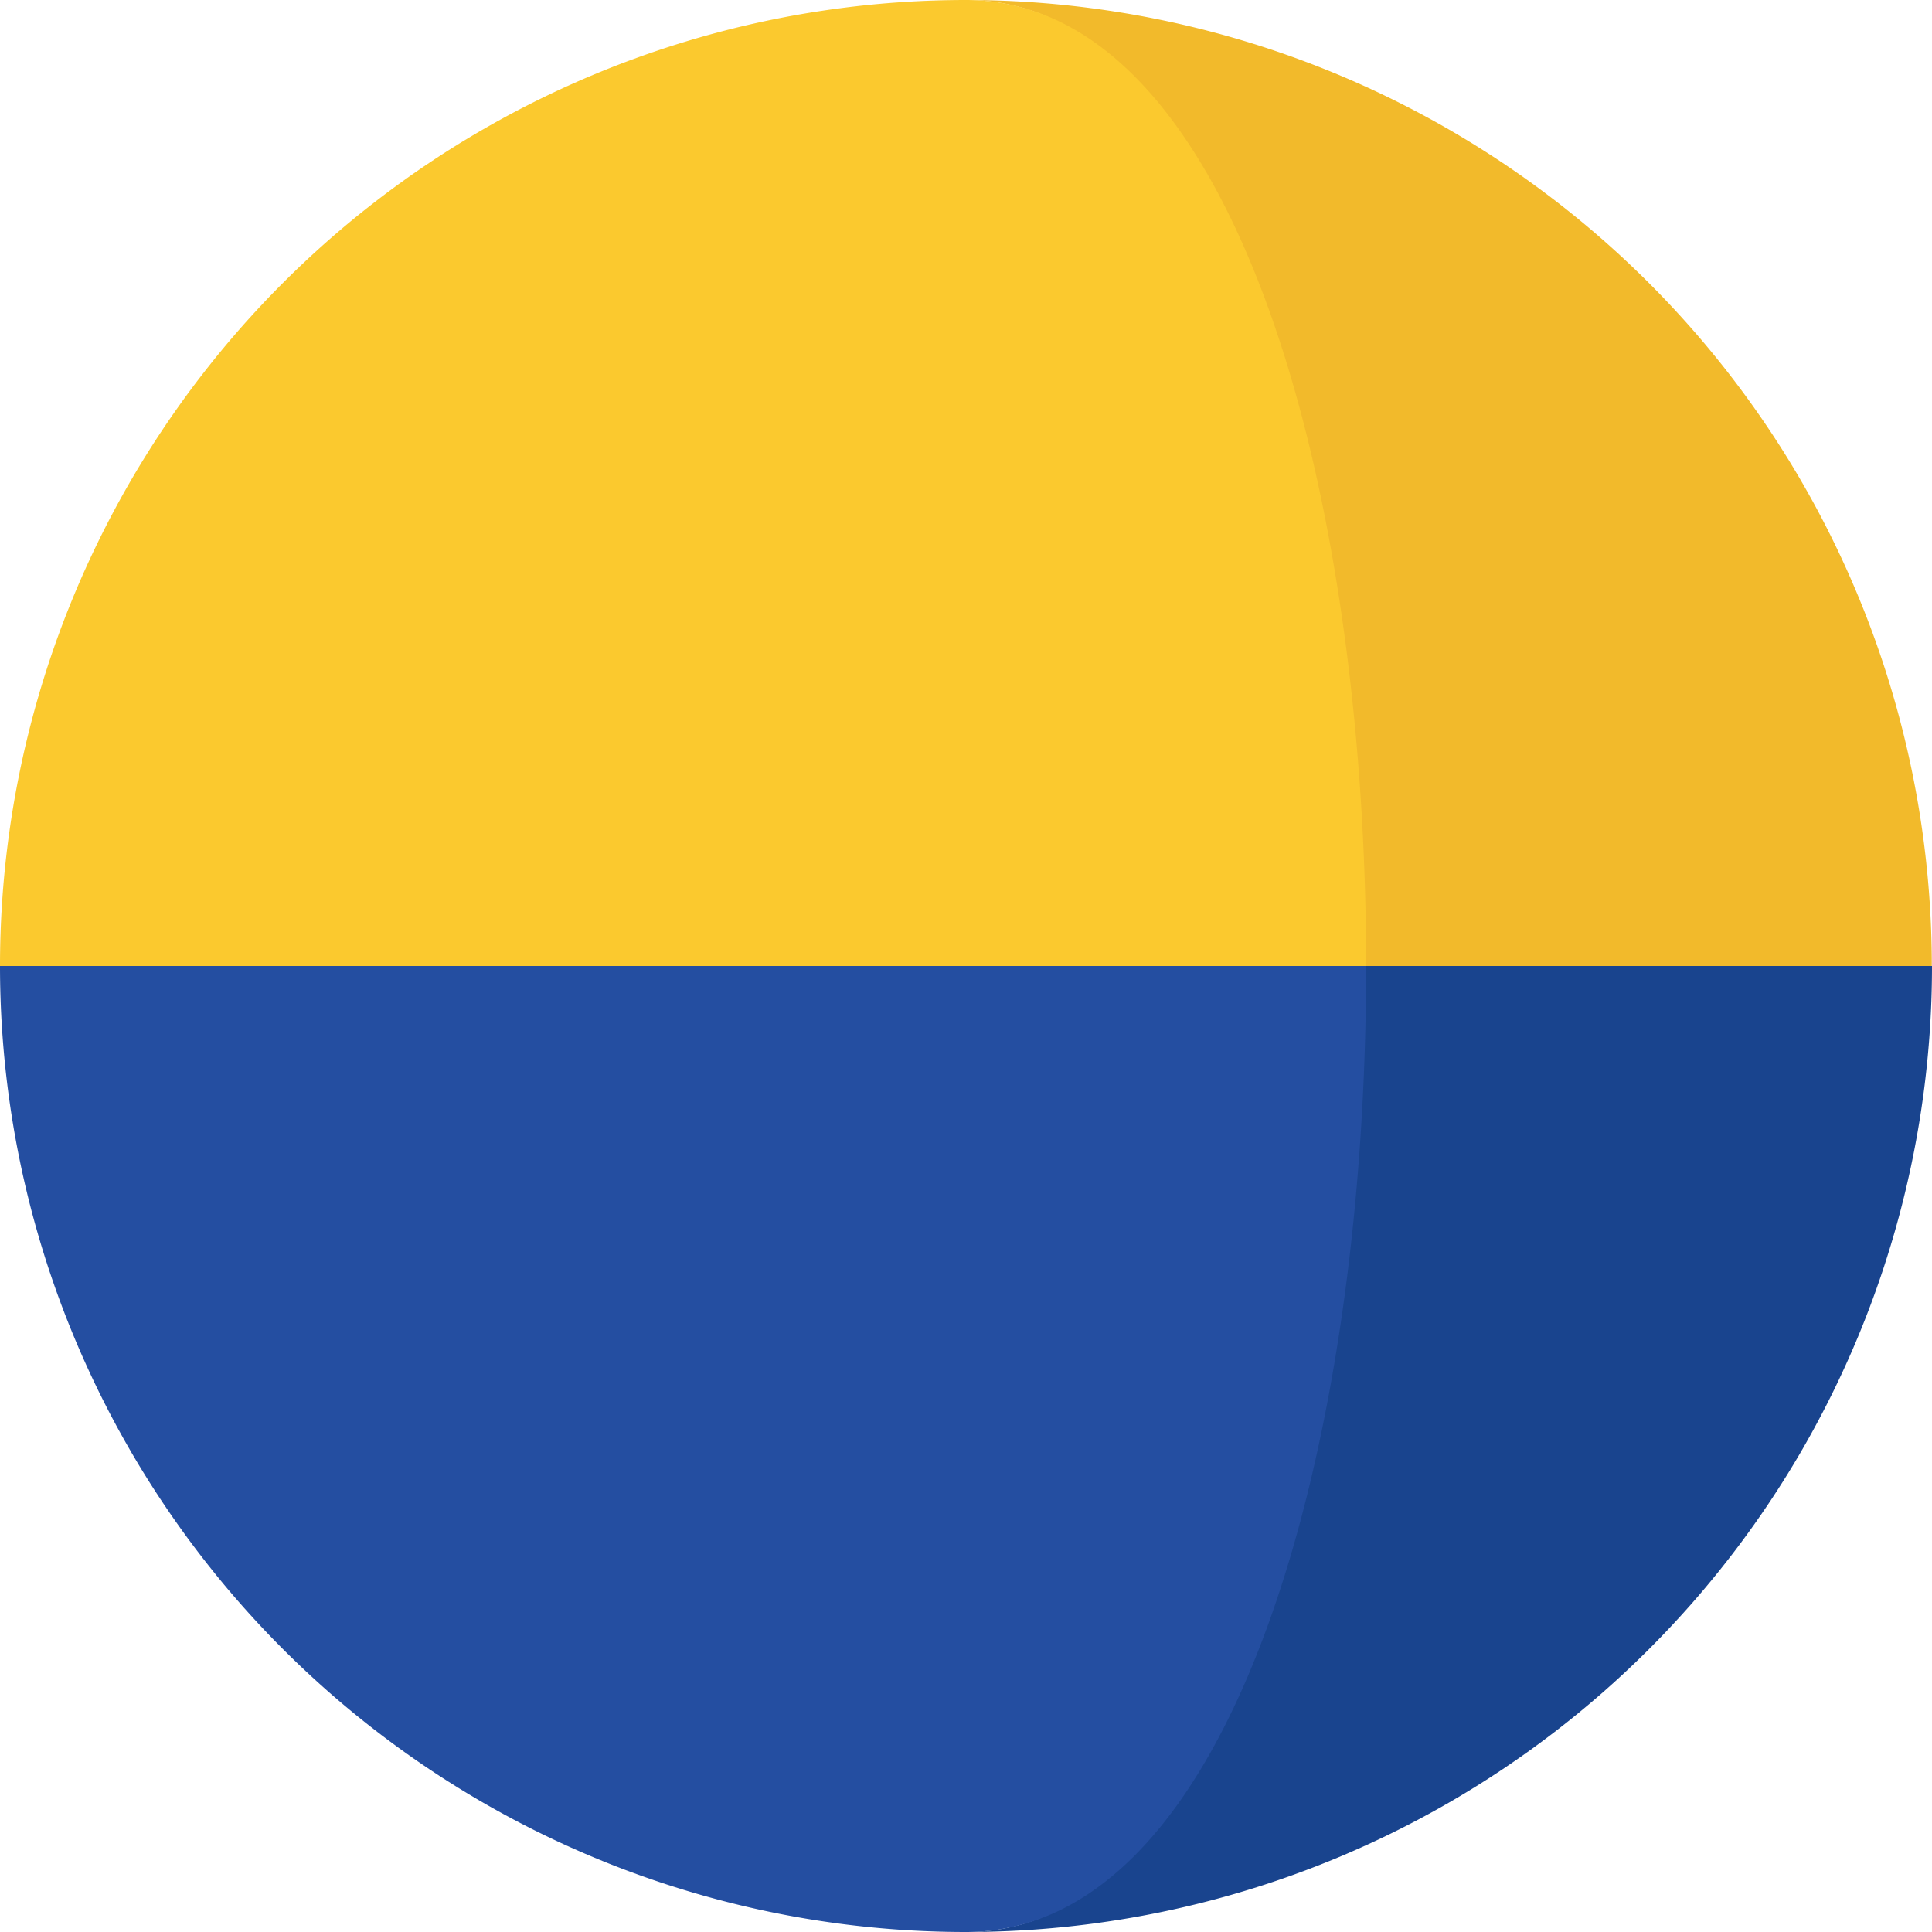 <svg xmlns="http://www.w3.org/2000/svg" width="30" height="30" viewBox="0 0 30 30">
    <path data-name="Trazado 400" d="M242.4 15h9.432a15 15 0 0 0-15-15c4.145 0 5.568 7.5 5.568 15z" transform="translate(-221.835)" style="fill:#f2ba2b"/>
    <path data-name="Trazado 401" d="M0 15h21.213c0-7.5-2.071-15-6.213-15A15 15 0 0 0 0 15z" style="fill:#fbc92e"/>
    <path data-name="Trazado 402" d="M242.088 236.842c0 7.5-1.111 15-5.253 15a15 15 0 0 0 15-15z" transform="translate(-221.835 -221.842)" style="fill:#19448e"/>
    <path data-name="Trazado 403" d="M21.213 236.842H0a15 15 0 0 0 15 15c4.142 0 6.213-7.5 6.213-15z" transform="translate(0 -221.842)" style="fill:#244ea1"/>
</svg>
